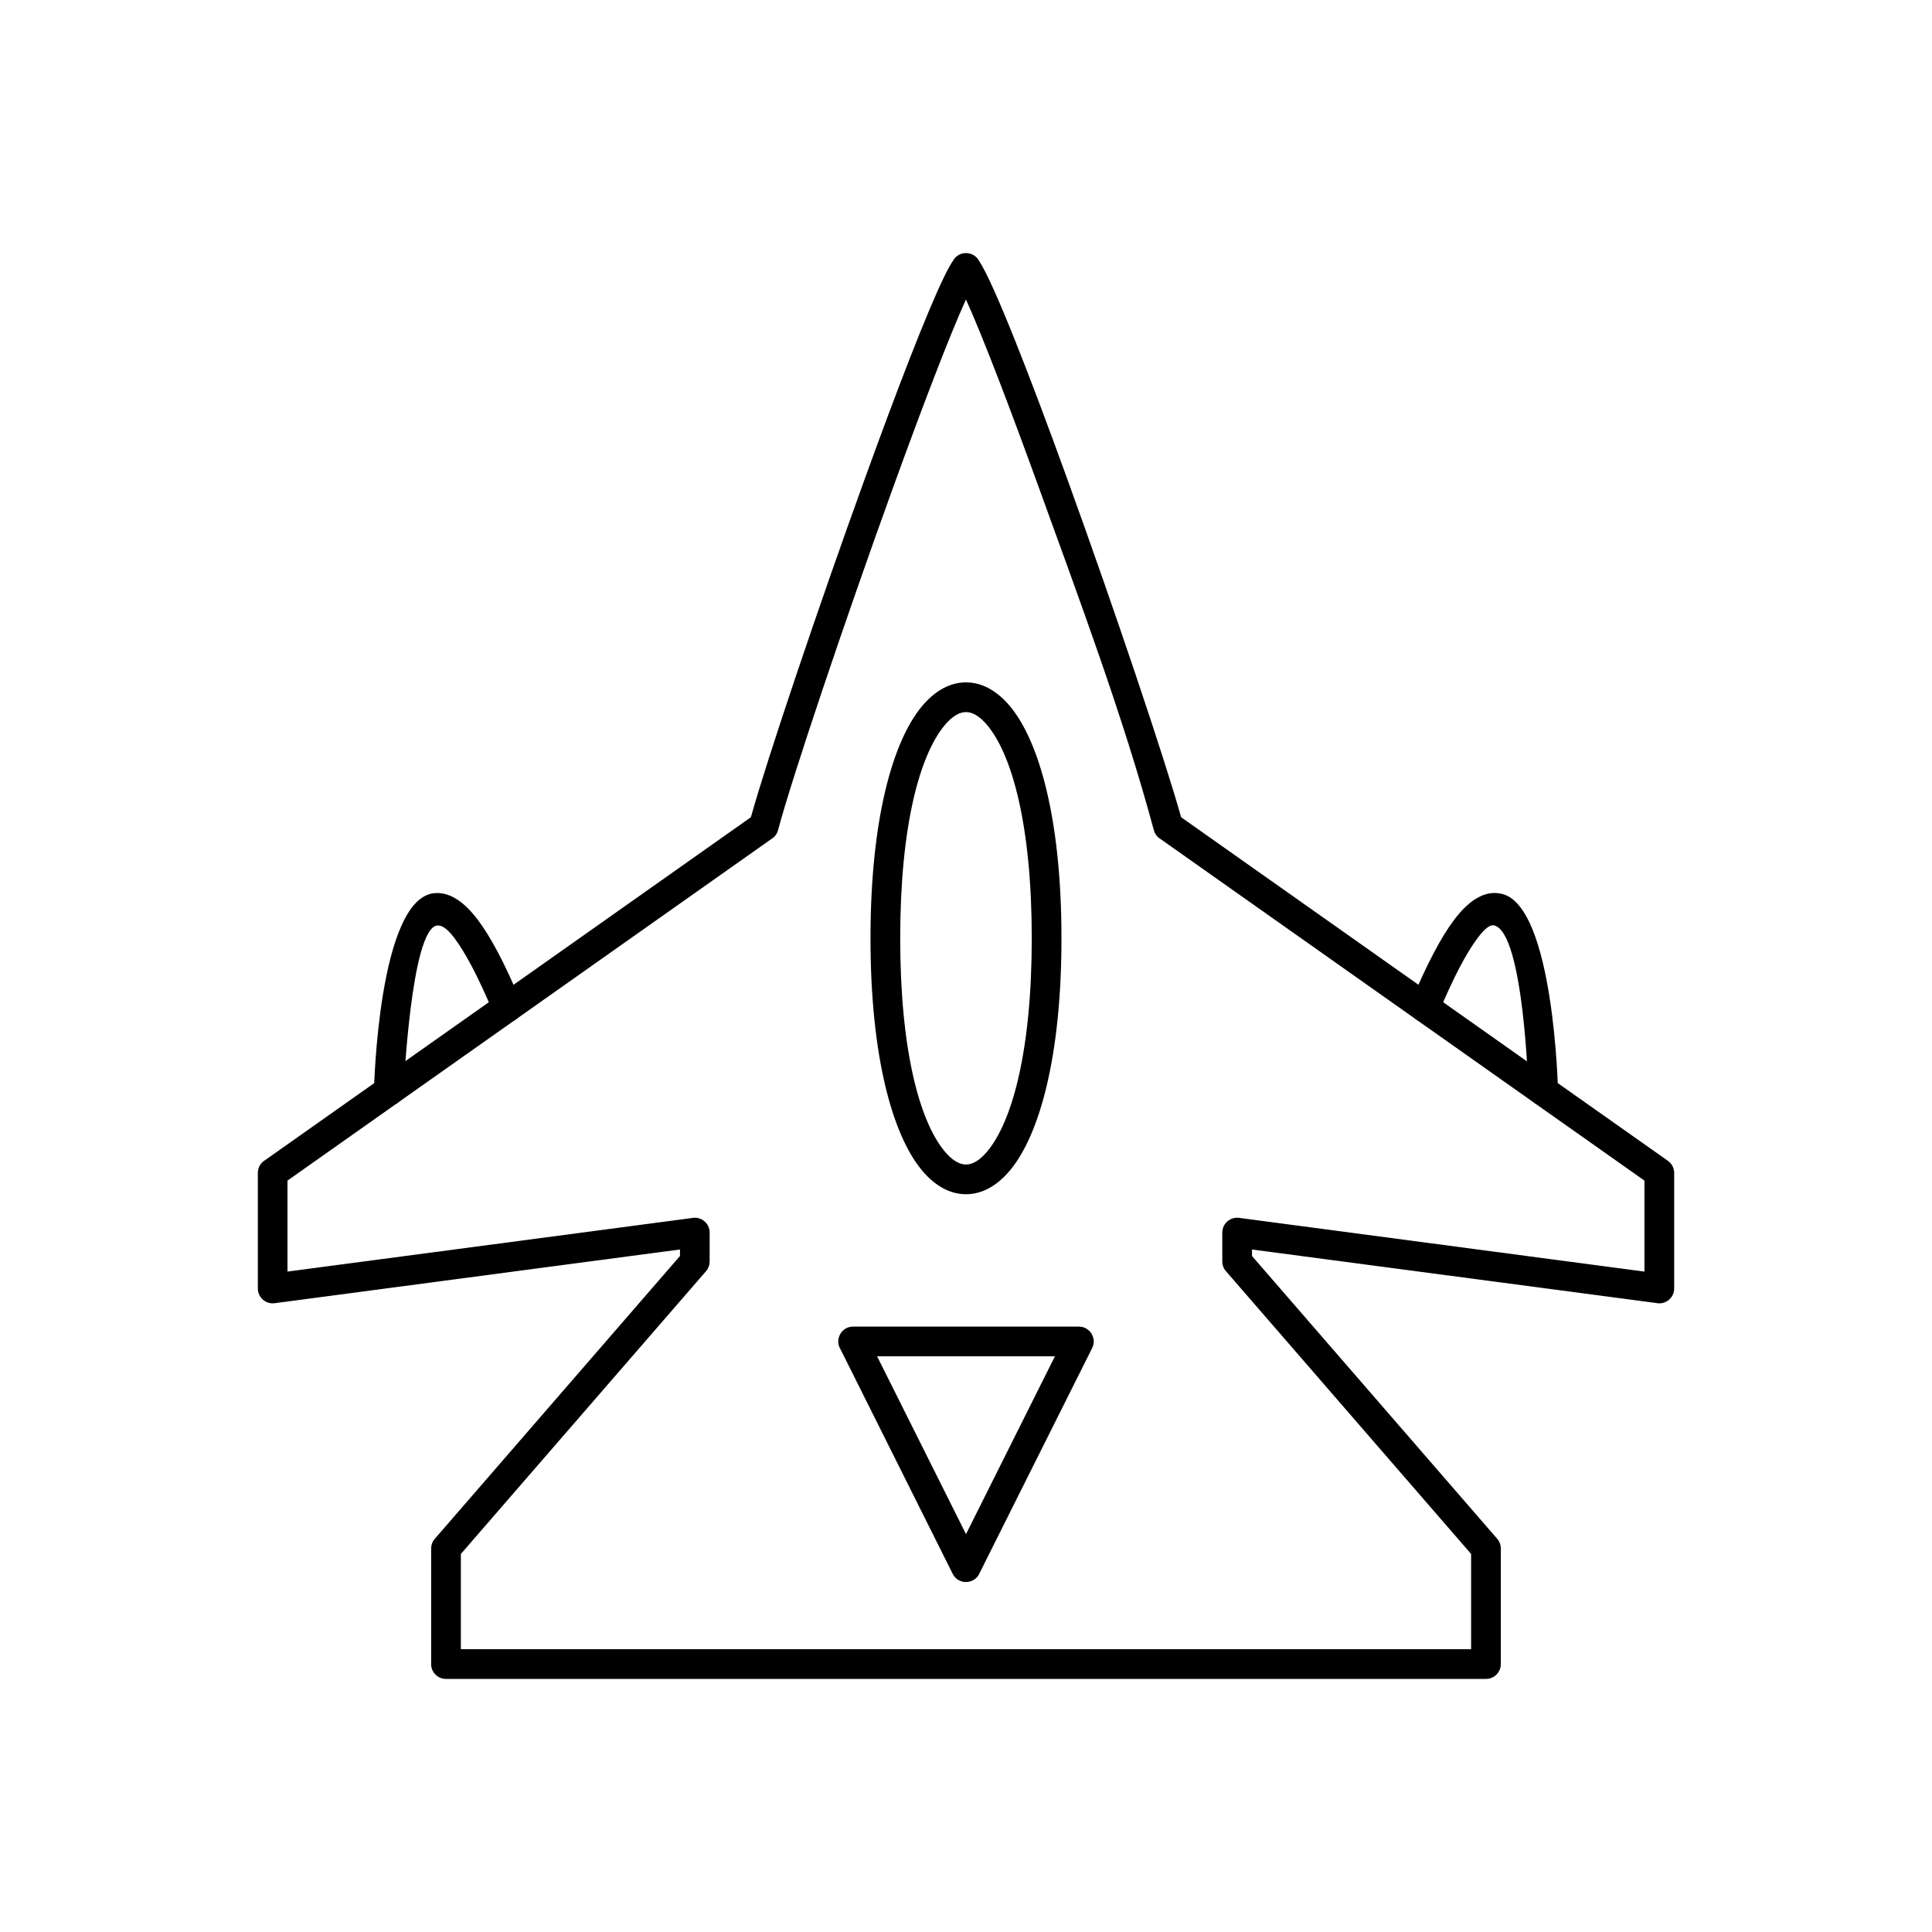 <?xml version="1.0" encoding="UTF-8"?>
<!-- Uploaded to: SVG Repo, www.svgrepo.com, Generator: SVG Repo Mixer Tools -->
<svg fill="#000000" width="800px" height="800px" version="1.1" viewBox="144 144 512 512" xmlns="http://www.w3.org/2000/svg">
 <g>
  <path d="m258.26 584.99v-30.625c0-1.094 0.449-2.086 1.172-2.801l64.77-74.711v-1.727l-107.42 14.238c-2.367 0.312-4.449-1.531-4.453-3.902v-30.625c0-1.418 0.75-2.66 1.875-3.352l128.79-90.914c4.215-15.152 17.719-55.277 30.258-89.898 8.324-22.988 16.25-43.625 20.902-53.215 0.824-1.703 1.617-3.203 2.664-4.777 1.711-2.348 5.258-2.07 6.629 0.422 3.898 5.879 13.336 30.062 23.301 57.57 12.539 34.621 26.043 74.746 30.258 89.898l98.223 69.336 30.777 21.715c1.086 0.766 1.664 1.98 1.668 3.215v30.625c0 2.527-2.336 4.375-4.777 3.848l-107.1-14.18v1.727l64.977 74.934c0.645 0.746 0.961 1.664 0.961 2.578v30.625c0 2.172-1.762 3.938-3.938 3.938h-275.61c-2.172 0-3.938-1.762-3.938-3.938zm7.871-29.172v25.238h267.73v-25.238l-64.77-74.711c-0.723-0.715-1.172-1.703-1.172-2.801v-7.656c0-0.172 0.012-0.344 0.035-0.516 0.285-2.156 2.266-3.672 4.418-3.387l107.42 14.238v-24.113l-128.29-90.555c-0.824-0.508-1.461-1.32-1.73-2.332-7.988-29.719-19.914-61.629-30.418-90.637-7.68-21.203-14.949-40.266-19.367-49.98-4.418 9.715-11.688 28.777-19.367 49.98-12.805 35.355-26.602 76.402-30.363 90.387-0.188 0.945-0.777 1.922-1.602 2.445l-128.47 90.688v24.113l107.1-14.18c2.441-0.531 4.777 1.32 4.777 3.848v7.656c0 0.914-0.316 1.832-0.961 2.578z"/>
  <path d="m400 550.56 23.566-47.129h-47.129zm3.664 10.195c-1.223 3.133-5.648 3.402-7.188 0.328l-29.734-59.508c-1.609-2.578 0.227-6.016 3.34-6.016h59.781c2.906-0.039 4.898 3.039 3.57 5.695z"/>
  <path d="m425.3 392.66c0 31.645-5.938 52.168-13.535 61.371-3.551 4.305-7.586 6.453-11.77 6.453s-8.215-2.152-11.77-6.453c-7.598-9.203-13.535-29.727-13.535-61.371 0-31.645 5.938-52.168 13.535-61.371 3.551-4.305 7.586-6.453 11.77-6.453s8.215 2.152 11.77 6.453c7.598 9.203 13.535 29.727 13.535 61.371zm-19.594 56.391c6.578-7.969 11.719-26.703 11.719-56.391s-5.141-48.418-11.719-56.391c-1.961-2.375-3.914-3.562-5.711-3.562s-3.75 1.188-5.711 3.562c-6.578 7.969-11.719 26.703-11.719 56.391s5.141 48.418 11.719 56.391c1.961 2.375 3.914 3.562 5.711 3.562s3.75-1.188 5.711-3.562z"/>
  <path d="m243.11 433.03c-0.051 2.164 1.664 3.961 3.828 4.012 2.164 0.051 3.961-1.664 4.012-3.828 0.004-0.125 1.934-43.129 8.906-43.953 0.883-0.082 2.312 0.336 4.512 3.258 2.941 3.902 6.379 10.32 10.398 19.969 0.832 2.004 3.133 2.953 5.137 2.121 2.004-0.832 2.953-3.133 2.121-5.137-4.289-10.305-8.062-17.289-11.383-21.691-4.059-5.383-7.922-7.426-11.543-7.082-14.871 1.414-15.988 52.184-15.992 52.332z"/>
  <path d="m549.05 433.21c0.051 2.164 1.848 3.879 4.012 3.828s3.879-1.848 3.828-4.012c-0.004-0.141-1.082-48.559-14.723-52.105-4-1.043-8.332 0.844-12.941 7.023-3.281 4.402-7.016 11.34-11.254 21.527-0.832 2.004 0.117 4.305 2.121 5.137s4.305-0.117 5.137-2.121c3.969-9.531 7.375-15.914 10.301-19.836 2.371-3.18 3.652-3.617 4.477-3.402 7.867 2.047 9.039 43.844 9.043 43.965z"/>
 </g>
</svg>